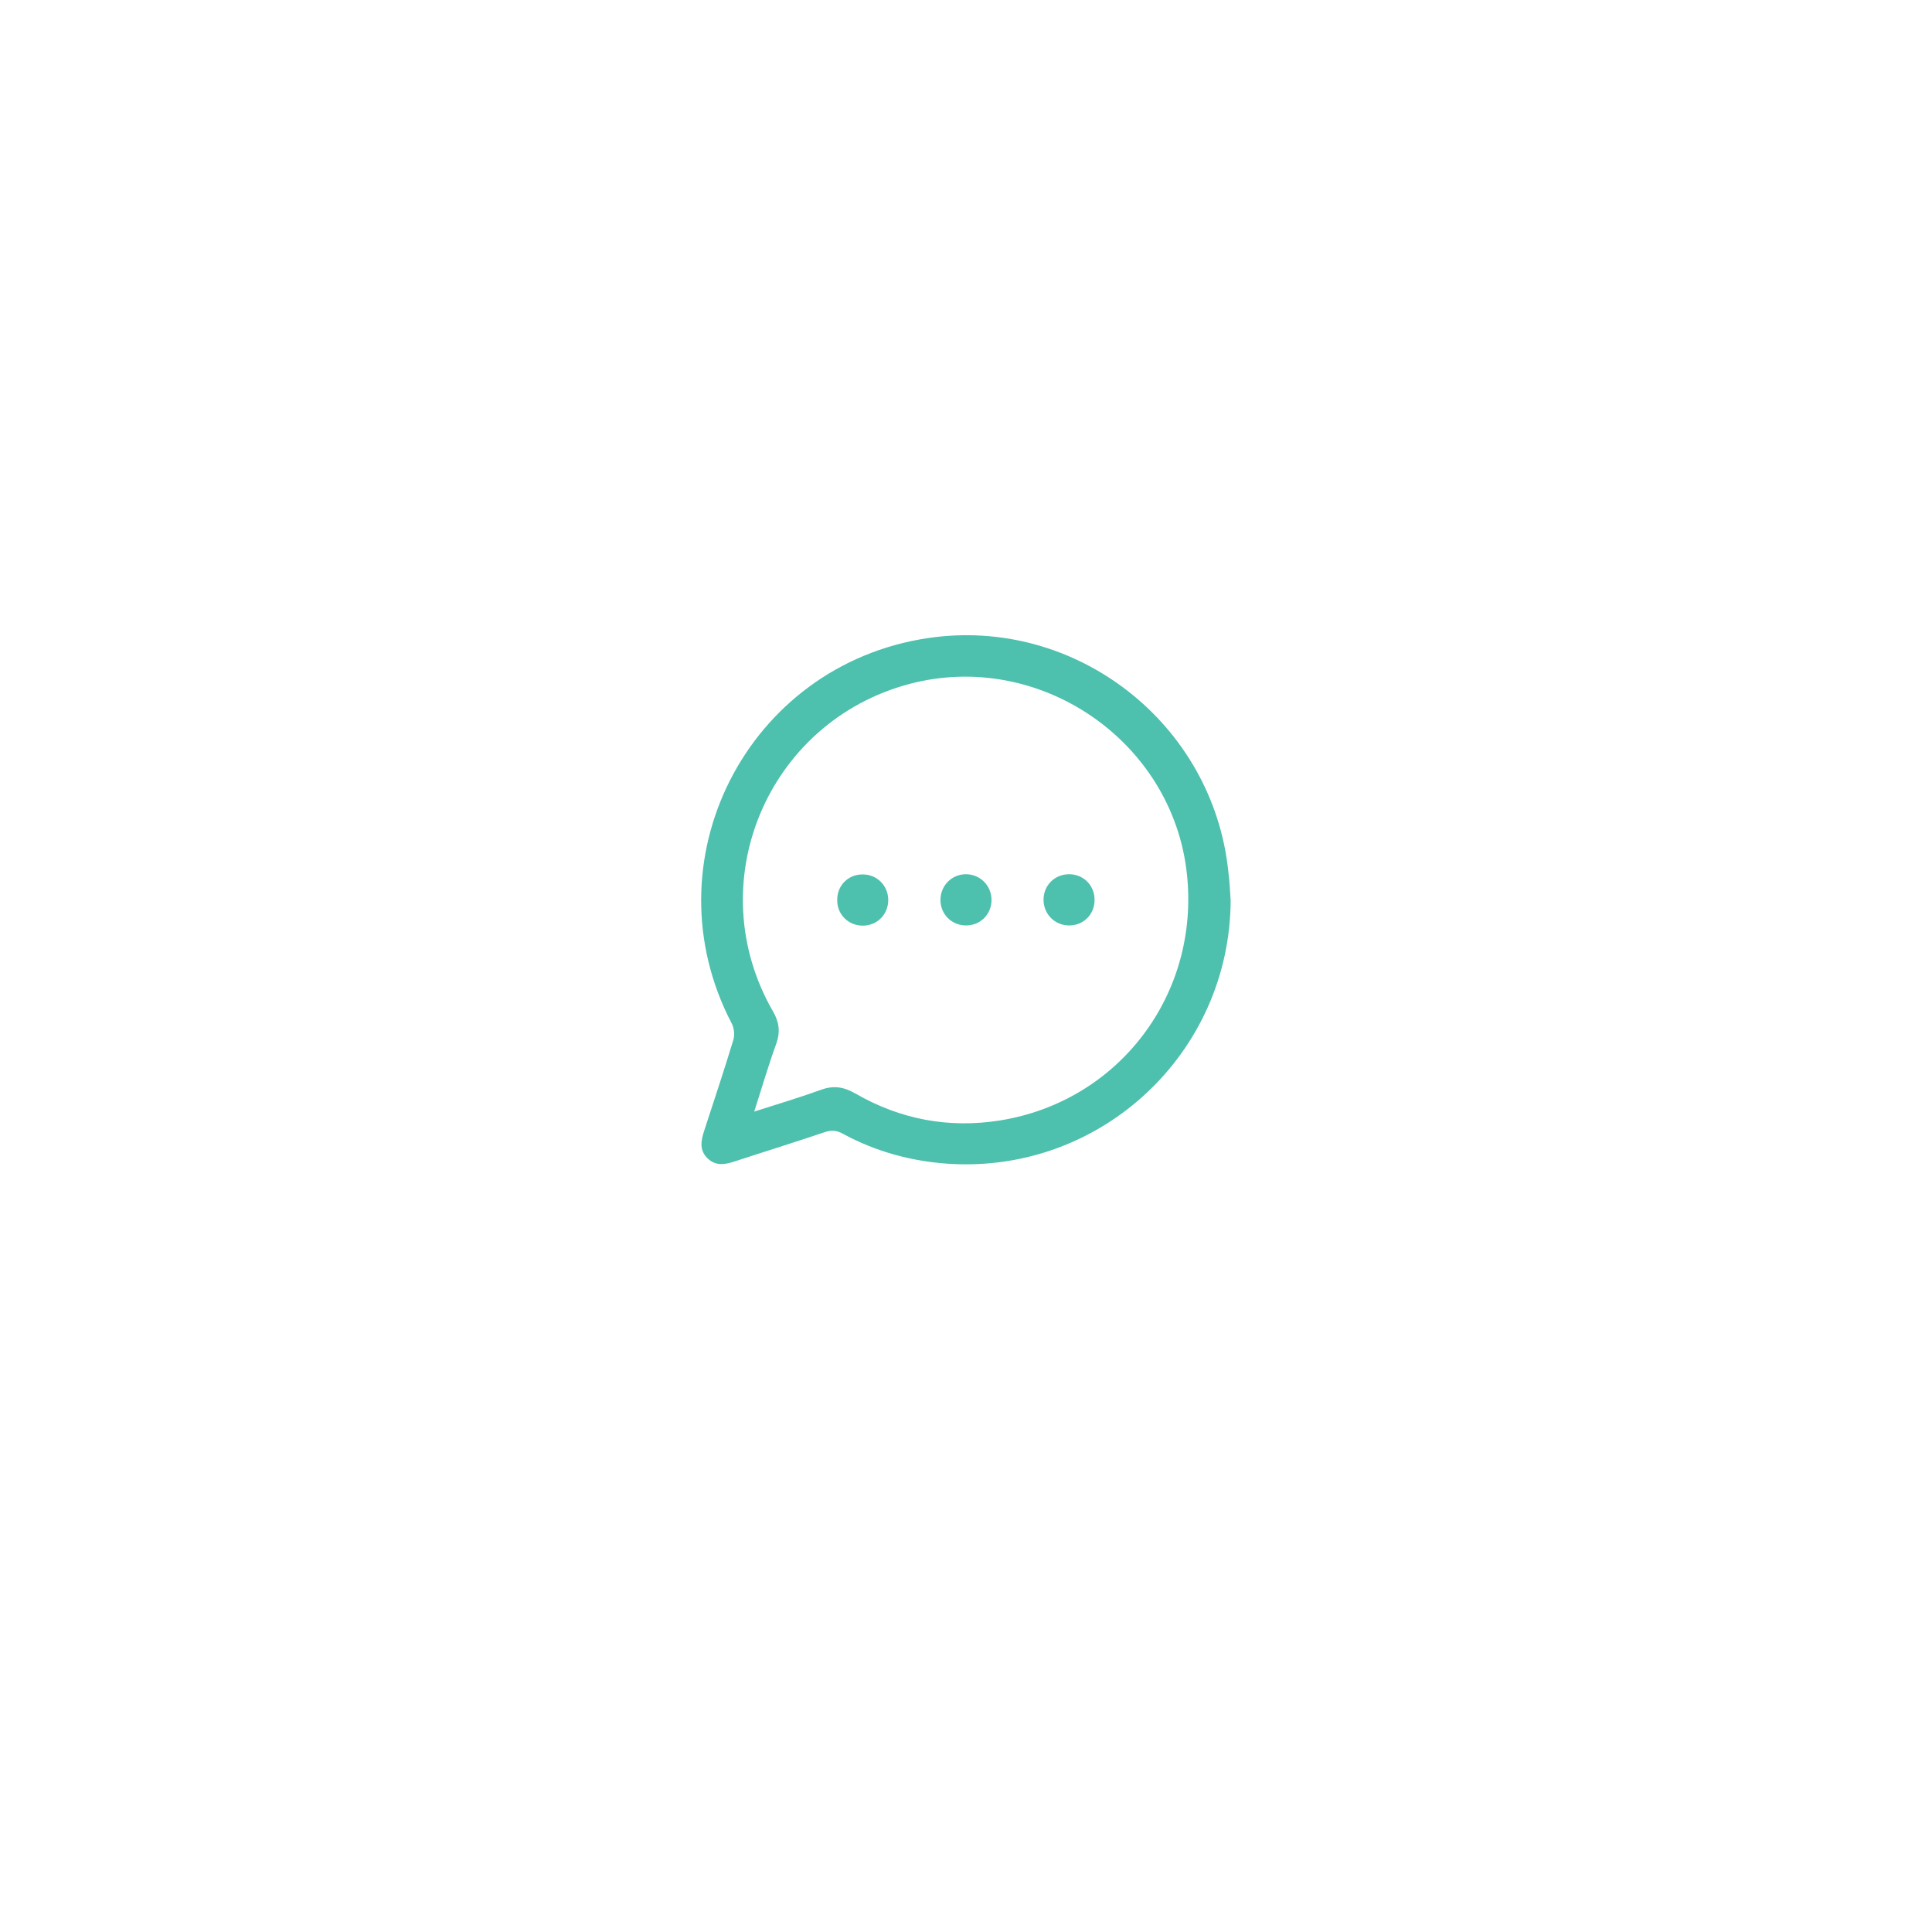 <svg width="146" height="146" viewBox="0 0 146 146" fill="none" xmlns="http://www.w3.org/2000/svg">
<g filter="url(#filter0_d_1134_6950)">
<circle cx="73.022" cy="68.022" r="35.022" fill="white"/>
</g>
<g clip-path="url(#clip0_1134_6950)">
<path d="M93 68.062C92.937 79.538 83.277 88.624 71.806 87.953C68.95 87.781 66.219 87.047 63.69 85.674C63.222 85.408 62.816 85.393 62.301 85.564C60.038 86.329 57.76 87.032 55.481 87.781C54.748 88.016 54.061 88.125 53.452 87.516C52.844 86.907 52.969 86.22 53.203 85.486C53.952 83.191 54.717 80.896 55.419 78.585C55.528 78.226 55.481 77.711 55.31 77.368C48.88 65.112 56.433 50.248 70.136 48.218C81.279 46.563 91.673 54.651 92.828 65.892C92.922 66.61 92.953 67.344 93 68.062ZM56.995 84.003C58.79 83.425 60.429 82.941 62.02 82.364C62.988 82.005 63.769 82.129 64.658 82.645C68.045 84.596 71.697 85.283 75.552 84.674C84.557 83.238 90.69 75.135 89.691 66.017C88.599 55.978 78.532 49.093 68.731 51.684C57.963 54.542 52.844 66.766 58.415 76.431C58.884 77.243 58.977 77.977 58.665 78.866C58.072 80.49 57.588 82.161 56.995 84.003Z" fill="#4DC0AE"/>
<path d="M80.827 69.936C79.75 69.952 78.891 69.124 78.86 68.047C78.829 66.938 79.687 66.064 80.795 66.064C81.872 66.064 82.715 66.907 82.715 67.984C82.731 69.077 81.903 69.92 80.827 69.936Z" fill="#4DC0AE"/>
<path d="M65.173 66.08C66.25 66.064 67.108 66.907 67.124 67.984C67.139 69.093 66.281 69.967 65.173 69.951C64.096 69.936 63.253 69.093 63.269 68.016C63.253 66.923 64.096 66.08 65.173 66.08Z" fill="#4DC0AE"/>
<path d="M74.927 68.016C74.927 69.093 74.084 69.936 73.007 69.936C71.899 69.936 71.041 69.062 71.072 67.953C71.103 66.876 71.962 66.048 73.039 66.064C74.1 66.095 74.927 66.938 74.927 68.016Z" fill="#4DC0AE"/>
</g>
<defs>
<filter id="filter0_d_1134_6950" x="0.476" y="0.479" width="145.093" height="145.092" filterUnits="userSpaceOnUse" color-interpolation-filters="sRGB">
<feFlood flood-opacity="0" result="BackgroundImageFix"/>
<feColorMatrix in="SourceAlpha" type="matrix" values="0 0 0 0 0 0 0 0 0 0 0 0 0 0 0 0 0 0 127 0" result="hardAlpha"/>
<feOffset dy="5.003"/>
<feGaussianBlur stdDeviation="18.762"/>
<feComposite in2="hardAlpha" operator="out"/>
<feColorMatrix type="matrix" values="0 0 0 0 0.091 0 0 0 0 0.083 0 0 0 0 0.142 0 0 0 0.1 0"/>
<feBlend mode="normal" in2="BackgroundImageFix" result="effect1_dropShadow_1134_6950"/>
<feBlend mode="normal" in="SourceGraphic" in2="effect1_dropShadow_1134_6950" result="shape"/>
</filter>
<clipPath id="clip0_1134_6950">
<rect width="40" height="40" fill="white" transform="translate(53 48)"/>
</clipPath>
</defs>
</svg>
